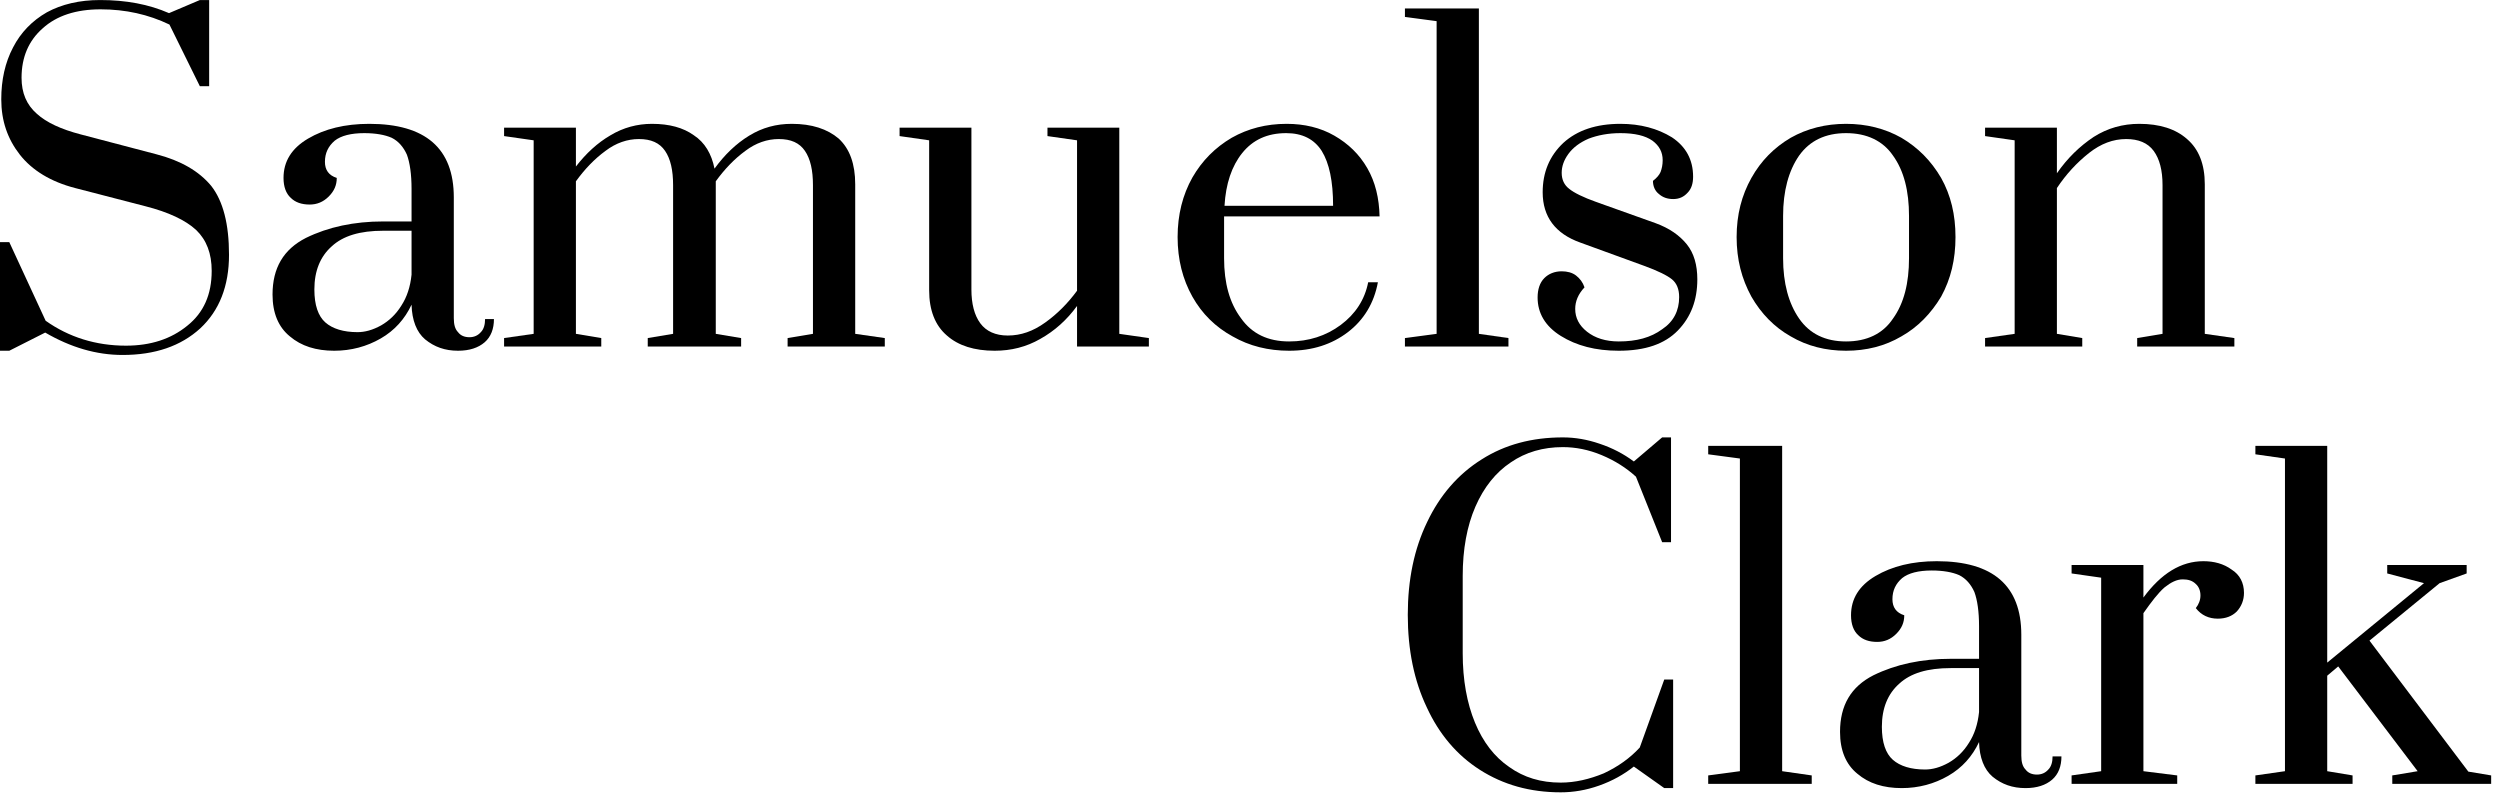 <?xml version="1.0" encoding="UTF-8" standalone="no"?>
<!DOCTYPE svg PUBLIC "-//W3C//DTD SVG 1.1//EN" "http://www.w3.org/Graphics/SVG/1.1/DTD/svg11.dtd">
<svg width="100%" height="100%" viewBox="0 0 71 23" version="1.1" xmlns="http://www.w3.org/2000/svg" xmlns:xlink="http://www.w3.org/1999/xlink" xml:space="preserve" xmlns:serif="http://www.serif.com/" style="fill-rule:evenodd;clip-rule:evenodd;stroke-linejoin:round;stroke-miterlimit:2;">
    <g transform="matrix(1,0,0,1,-292.594,-198.679)">
        <g transform="matrix(1,0,0,1,-0.342,-1.367)">
            <g transform="matrix(12,0,0,12,292.132,209.887)">
                <path d="M0.357,0.02C0.295,0.02 0.234,0.002 0.174,-0.033L0.089,0.01L0.067,0.01L0.067,-0.247L0.089,-0.247L0.175,-0.061C0.23,-0.022 0.294,-0.002 0.365,-0.002C0.424,-0.002 0.472,-0.018 0.51,-0.049C0.549,-0.08 0.568,-0.123 0.568,-0.179C0.568,-0.22 0.556,-0.252 0.531,-0.276C0.506,-0.299 0.466,-0.318 0.411,-0.332L0.245,-0.375C0.187,-0.39 0.143,-0.417 0.114,-0.454C0.085,-0.491 0.07,-0.534 0.07,-0.585C0.07,-0.631 0.079,-0.672 0.098,-0.708C0.116,-0.743 0.143,-0.771 0.178,-0.791C0.213,-0.81 0.255,-0.82 0.304,-0.82C0.365,-0.82 0.419,-0.81 0.467,-0.789L0.54,-0.82L0.562,-0.82L0.562,-0.616L0.54,-0.616L0.468,-0.762C0.418,-0.786 0.364,-0.798 0.305,-0.798C0.247,-0.798 0.201,-0.783 0.168,-0.753C0.135,-0.724 0.118,-0.685 0.118,-0.636C0.118,-0.6 0.13,-0.572 0.154,-0.551C0.177,-0.53 0.212,-0.514 0.258,-0.502L0.437,-0.455C0.495,-0.44 0.538,-0.415 0.567,-0.38C0.595,-0.344 0.609,-0.29 0.609,-0.217C0.609,-0.143 0.586,-0.085 0.541,-0.043C0.495,-0.001 0.434,0.02 0.357,0.02Z" style="fill-rule:nonzero;"/>
            </g>
            <g transform="matrix(12,0,0,12,300.124,209.887)">
                <path d="M0.192,0.01C0.149,0.01 0.114,-0.001 0.087,-0.024C0.06,-0.046 0.046,-0.079 0.046,-0.123C0.046,-0.186 0.072,-0.23 0.125,-0.257C0.178,-0.283 0.239,-0.296 0.308,-0.296L0.375,-0.296L0.375,-0.373C0.375,-0.408 0.371,-0.435 0.364,-0.454C0.356,-0.472 0.344,-0.486 0.328,-0.494C0.312,-0.501 0.29,-0.505 0.263,-0.505C0.232,-0.505 0.208,-0.499 0.193,-0.487C0.178,-0.474 0.17,-0.458 0.17,-0.437C0.17,-0.418 0.179,-0.405 0.198,-0.399C0.198,-0.382 0.192,-0.368 0.179,-0.355C0.166,-0.342 0.151,-0.336 0.134,-0.336C0.115,-0.336 0.1,-0.341 0.089,-0.352C0.078,-0.362 0.072,-0.378 0.072,-0.399C0.072,-0.438 0.091,-0.469 0.13,-0.492C0.169,-0.515 0.217,-0.527 0.275,-0.527C0.408,-0.527 0.475,-0.469 0.475,-0.353L0.475,-0.067C0.475,-0.052 0.478,-0.041 0.485,-0.034C0.491,-0.026 0.5,-0.022 0.512,-0.022C0.523,-0.022 0.532,-0.026 0.539,-0.034C0.546,-0.041 0.549,-0.052 0.549,-0.065L0.57,-0.065C0.57,-0.042 0.563,-0.023 0.548,-0.01C0.533,0.003 0.512,0.01 0.485,0.01C0.454,0.01 0.429,0.001 0.407,-0.017C0.387,-0.034 0.376,-0.062 0.375,-0.099C0.359,-0.065 0.335,-0.038 0.302,-0.019C0.269,0 0.232,0.01 0.192,0.01ZM0.247,-0.034C0.265,-0.034 0.283,-0.039 0.303,-0.05C0.322,-0.061 0.338,-0.076 0.351,-0.097C0.364,-0.117 0.372,-0.141 0.375,-0.17L0.375,-0.274L0.308,-0.274C0.253,-0.274 0.213,-0.262 0.186,-0.237C0.159,-0.213 0.145,-0.179 0.145,-0.135C0.145,-0.098 0.154,-0.072 0.171,-0.057C0.188,-0.042 0.214,-0.034 0.247,-0.034Z" style="fill-rule:nonzero;"/>
            </g>
            <g transform="matrix(12,0,0,12,306.928,209.887)">
                <path d="M0.027,-0.02L0.097,-0.03L0.097,-0.488L0.027,-0.498L0.027,-0.518L0.197,-0.518L0.197,-0.426C0.221,-0.457 0.248,-0.482 0.279,-0.5C0.309,-0.518 0.342,-0.527 0.377,-0.527C0.418,-0.527 0.451,-0.518 0.476,-0.5C0.502,-0.483 0.518,-0.456 0.525,-0.421C0.549,-0.454 0.576,-0.48 0.607,-0.499C0.638,-0.518 0.671,-0.527 0.708,-0.527C0.755,-0.527 0.792,-0.515 0.819,-0.492C0.845,-0.468 0.858,-0.432 0.858,-0.384L0.858,-0.03L0.928,-0.02L0.928,-0L0.698,-0L0.698,-0.02L0.758,-0.03L0.758,-0.382C0.758,-0.417 0.752,-0.444 0.739,-0.463C0.726,-0.482 0.706,-0.491 0.677,-0.491C0.65,-0.491 0.623,-0.482 0.598,-0.463C0.572,-0.444 0.549,-0.42 0.528,-0.391L0.528,-0.03L0.588,-0.02L0.588,-0L0.367,-0L0.367,-0.02L0.427,-0.03L0.427,-0.382C0.427,-0.417 0.421,-0.444 0.408,-0.463C0.395,-0.482 0.375,-0.491 0.346,-0.491C0.319,-0.491 0.292,-0.482 0.267,-0.463C0.241,-0.444 0.218,-0.42 0.197,-0.391L0.197,-0.03L0.257,-0.02L0.257,-0L0.027,-0L0.027,-0.02Z" style="fill-rule:nonzero;"/>
            </g>
            <g transform="matrix(12,0,0,12,318.28,209.887)">
                <path d="M0.242,0.01C0.194,0.01 0.156,-0.002 0.129,-0.026C0.101,-0.05 0.087,-0.086 0.087,-0.133L0.087,-0.488L0.017,-0.498L0.017,-0.518L0.187,-0.518L0.187,-0.135C0.187,-0.101 0.194,-0.074 0.208,-0.055C0.222,-0.036 0.244,-0.026 0.273,-0.026C0.304,-0.026 0.333,-0.036 0.362,-0.057C0.39,-0.077 0.415,-0.102 0.437,-0.132L0.437,-0.488L0.367,-0.498L0.367,-0.518L0.537,-0.518L0.537,-0.03L0.607,-0.02L0.607,-0L0.437,-0L0.437,-0.096C0.413,-0.063 0.384,-0.037 0.35,-0.018C0.317,0.001 0.281,0.01 0.242,0.01Z" style="fill-rule:nonzero;"/>
            </g>
            <g transform="matrix(12,0,0,12,325.864,209.887)">
                <path d="M0.307,0.01C0.258,0.01 0.213,-0.001 0.173,-0.024C0.133,-0.046 0.101,-0.077 0.078,-0.118C0.055,-0.159 0.043,-0.206 0.043,-0.259C0.043,-0.312 0.055,-0.359 0.078,-0.4C0.101,-0.44 0.132,-0.471 0.171,-0.494C0.21,-0.516 0.253,-0.527 0.301,-0.527C0.343,-0.527 0.381,-0.518 0.414,-0.499C0.447,-0.48 0.473,-0.455 0.492,-0.422C0.511,-0.389 0.52,-0.351 0.521,-0.308L0.153,-0.308L0.153,-0.209C0.153,-0.15 0.166,-0.103 0.193,-0.067C0.219,-0.03 0.257,-0.012 0.307,-0.012C0.353,-0.012 0.394,-0.025 0.429,-0.051C0.464,-0.077 0.486,-0.111 0.494,-0.152L0.517,-0.152C0.508,-0.103 0.484,-0.063 0.446,-0.034C0.408,-0.005 0.362,0.01 0.307,0.01ZM0.411,-0.333C0.411,-0.391 0.402,-0.434 0.384,-0.463C0.366,-0.491 0.338,-0.505 0.3,-0.505C0.255,-0.505 0.221,-0.489 0.196,-0.458C0.171,-0.427 0.157,-0.385 0.154,-0.333L0.411,-0.333Z" style="fill-rule:nonzero;"/>
            </g>
            <g transform="matrix(12,0,0,12,332.596,209.887)">
                <path d="M0.02,-0L0.02,-0.02L0.095,-0.03L0.095,-0.77L0.02,-0.78L0.02,-0.8L0.195,-0.8L0.195,-0.03L0.265,-0.02L0.265,-0L0.02,-0Z" style="fill-rule:nonzero;"/>
            </g>
            <g transform="matrix(12,0,0,12,336.028,209.887)">
                <path d="M0.24,0.01C0.185,0.01 0.14,-0.002 0.103,-0.025C0.066,-0.048 0.048,-0.079 0.048,-0.116C0.048,-0.135 0.053,-0.151 0.064,-0.162C0.074,-0.172 0.088,-0.178 0.105,-0.178C0.118,-0.178 0.13,-0.175 0.139,-0.168C0.148,-0.161 0.155,-0.152 0.159,-0.14C0.144,-0.124 0.137,-0.107 0.137,-0.089C0.137,-0.068 0.146,-0.05 0.165,-0.035C0.184,-0.02 0.209,-0.012 0.24,-0.012C0.282,-0.012 0.316,-0.021 0.343,-0.041C0.37,-0.059 0.383,-0.085 0.383,-0.117C0.383,-0.136 0.377,-0.15 0.366,-0.159C0.355,-0.168 0.333,-0.179 0.3,-0.191L0.149,-0.246C0.09,-0.267 0.06,-0.307 0.06,-0.365C0.06,-0.412 0.076,-0.451 0.109,-0.482C0.142,-0.512 0.187,-0.527 0.244,-0.527C0.291,-0.527 0.332,-0.516 0.366,-0.495C0.399,-0.473 0.416,-0.442 0.416,-0.402C0.416,-0.386 0.412,-0.373 0.403,-0.364C0.394,-0.354 0.383,-0.349 0.369,-0.349C0.355,-0.349 0.344,-0.353 0.335,-0.361C0.326,-0.368 0.321,-0.379 0.321,-0.392C0.33,-0.399 0.336,-0.406 0.339,-0.413C0.342,-0.421 0.344,-0.43 0.344,-0.441C0.344,-0.46 0.336,-0.475 0.32,-0.487C0.303,-0.499 0.278,-0.505 0.244,-0.505C0.215,-0.505 0.19,-0.5 0.169,-0.492C0.148,-0.483 0.132,-0.471 0.121,-0.456C0.11,-0.441 0.105,-0.426 0.105,-0.411C0.105,-0.395 0.111,-0.382 0.123,-0.373C0.134,-0.364 0.156,-0.353 0.187,-0.342L0.327,-0.292C0.36,-0.28 0.384,-0.263 0.401,-0.242C0.418,-0.221 0.426,-0.193 0.426,-0.159C0.426,-0.11 0.411,-0.07 0.38,-0.038C0.349,-0.006 0.303,0.01 0.24,0.01Z" style="fill-rule:nonzero;"/>
            </g>
            <g transform="matrix(12,0,0,12,341.74,209.887)">
                <path d="M0.302,0.01C0.254,0.01 0.21,-0.001 0.171,-0.024C0.132,-0.046 0.101,-0.078 0.078,-0.118C0.055,-0.16 0.043,-0.206 0.043,-0.259C0.043,-0.312 0.055,-0.358 0.078,-0.399C0.101,-0.44 0.132,-0.471 0.171,-0.494C0.21,-0.516 0.254,-0.527 0.302,-0.527C0.35,-0.527 0.394,-0.516 0.433,-0.494C0.472,-0.471 0.503,-0.44 0.527,-0.399C0.55,-0.358 0.561,-0.312 0.561,-0.259C0.561,-0.206 0.55,-0.16 0.527,-0.118C0.503,-0.078 0.472,-0.046 0.433,-0.024C0.394,-0.001 0.35,0.01 0.302,0.01ZM0.302,-0.012C0.351,-0.012 0.389,-0.03 0.413,-0.066C0.439,-0.102 0.451,-0.15 0.451,-0.209L0.451,-0.309C0.451,-0.368 0.439,-0.416 0.413,-0.452C0.389,-0.487 0.351,-0.505 0.302,-0.505C0.253,-0.505 0.216,-0.487 0.191,-0.452C0.166,-0.416 0.153,-0.368 0.153,-0.309L0.153,-0.209C0.153,-0.15 0.166,-0.102 0.191,-0.066C0.216,-0.03 0.253,-0.012 0.302,-0.012Z" style="fill-rule:nonzero;"/>
            </g>
            <g transform="matrix(12,0,0,12,348.988,209.887)">
                <path d="M0.027,-0.02L0.097,-0.03L0.097,-0.488L0.027,-0.498L0.027,-0.518L0.197,-0.518L0.197,-0.41C0.222,-0.446 0.251,-0.474 0.284,-0.496C0.317,-0.517 0.353,-0.527 0.392,-0.527C0.44,-0.527 0.478,-0.515 0.505,-0.491C0.533,-0.467 0.547,-0.431 0.547,-0.384L0.547,-0.03L0.617,-0.02L0.617,-0L0.387,-0L0.387,-0.02L0.447,-0.03L0.447,-0.382C0.447,-0.417 0.44,-0.444 0.426,-0.463C0.412,-0.482 0.39,-0.491 0.361,-0.491C0.33,-0.491 0.301,-0.48 0.273,-0.458C0.244,-0.435 0.219,-0.408 0.197,-0.375L0.197,-0.03L0.257,-0.02L0.257,-0L0.027,-0L0.027,-0.02Z" style="fill-rule:nonzero;"/>
            </g>
        </g>
        <g transform="matrix(1,0,0,1,39.795,11.054)">
            <g transform="matrix(12,0,0,12,292.132,209.887)">
                <path d="M0.416,0.02C0.343,0.02 0.28,0.002 0.225,-0.033C0.17,-0.068 0.128,-0.118 0.099,-0.181C0.069,-0.244 0.054,-0.317 0.054,-0.4C0.054,-0.483 0.069,-0.556 0.1,-0.62C0.13,-0.683 0.173,-0.733 0.229,-0.768C0.284,-0.803 0.348,-0.82 0.421,-0.82C0.45,-0.82 0.479,-0.815 0.508,-0.805C0.538,-0.795 0.565,-0.781 0.589,-0.763L0.656,-0.82L0.677,-0.82L0.677,-0.572L0.656,-0.572L0.594,-0.727C0.571,-0.748 0.544,-0.765 0.513,-0.778C0.482,-0.791 0.451,-0.797 0.421,-0.797C0.374,-0.797 0.333,-0.785 0.298,-0.761C0.262,-0.737 0.234,-0.702 0.214,-0.656C0.194,-0.61 0.184,-0.555 0.184,-0.492L0.184,-0.309C0.184,-0.246 0.194,-0.191 0.213,-0.145C0.232,-0.099 0.259,-0.064 0.294,-0.04C0.329,-0.015 0.369,-0.003 0.416,-0.003C0.45,-0.003 0.484,-0.011 0.518,-0.025C0.552,-0.041 0.58,-0.061 0.603,-0.086L0.661,-0.247L0.682,-0.247L0.682,0.01L0.661,0.01L0.589,-0.041C0.565,-0.022 0.538,-0.007 0.507,0.004C0.476,0.015 0.446,0.02 0.416,0.02Z" style="fill-rule:nonzero;"/>
            </g>
            <g transform="matrix(12,0,0,12,301.072,209.887)">
                <path d="M0.02,-0L0.02,-0.02L0.095,-0.03L0.095,-0.77L0.02,-0.78L0.02,-0.8L0.195,-0.8L0.195,-0.03L0.265,-0.02L0.265,-0L0.02,-0Z" style="fill-rule:nonzero;"/>
            </g>
            <g transform="matrix(12,0,0,12,304.504,209.887)">
                <path d="M0.192,0.01C0.149,0.01 0.114,-0.001 0.087,-0.024C0.06,-0.046 0.046,-0.079 0.046,-0.123C0.046,-0.186 0.072,-0.23 0.125,-0.257C0.178,-0.283 0.239,-0.296 0.308,-0.296L0.375,-0.296L0.375,-0.373C0.375,-0.408 0.371,-0.435 0.364,-0.454C0.356,-0.472 0.344,-0.486 0.328,-0.494C0.312,-0.501 0.29,-0.505 0.263,-0.505C0.232,-0.505 0.208,-0.499 0.193,-0.487C0.178,-0.474 0.17,-0.458 0.17,-0.437C0.17,-0.418 0.179,-0.405 0.198,-0.399C0.198,-0.382 0.192,-0.368 0.179,-0.355C0.166,-0.342 0.151,-0.336 0.134,-0.336C0.115,-0.336 0.1,-0.341 0.089,-0.352C0.078,-0.362 0.072,-0.378 0.072,-0.399C0.072,-0.438 0.091,-0.469 0.13,-0.492C0.169,-0.515 0.217,-0.527 0.275,-0.527C0.408,-0.527 0.475,-0.469 0.475,-0.353L0.475,-0.067C0.475,-0.052 0.478,-0.041 0.485,-0.034C0.491,-0.026 0.5,-0.022 0.512,-0.022C0.523,-0.022 0.532,-0.026 0.539,-0.034C0.546,-0.041 0.549,-0.052 0.549,-0.065L0.57,-0.065C0.57,-0.042 0.563,-0.023 0.548,-0.01C0.533,0.003 0.512,0.01 0.485,0.01C0.454,0.01 0.429,0.001 0.407,-0.017C0.387,-0.034 0.376,-0.062 0.375,-0.099C0.359,-0.065 0.335,-0.038 0.302,-0.019C0.269,0 0.232,0.01 0.192,0.01ZM0.247,-0.034C0.265,-0.034 0.283,-0.039 0.303,-0.05C0.322,-0.061 0.338,-0.076 0.351,-0.097C0.364,-0.117 0.372,-0.141 0.375,-0.17L0.375,-0.274L0.308,-0.274C0.253,-0.274 0.213,-0.262 0.186,-0.237C0.159,-0.213 0.145,-0.179 0.145,-0.135C0.145,-0.098 0.154,-0.072 0.171,-0.057C0.188,-0.042 0.214,-0.034 0.247,-0.034Z" style="fill-rule:nonzero;"/>
            </g>
            <g transform="matrix(12,0,0,12,311.308,209.887)">
                <path d="M0.027,-0.02L0.097,-0.03L0.097,-0.488L0.027,-0.498L0.027,-0.518L0.197,-0.518L0.197,-0.441C0.239,-0.498 0.286,-0.527 0.339,-0.527C0.364,-0.527 0.387,-0.521 0.406,-0.507C0.425,-0.495 0.435,-0.476 0.435,-0.452C0.435,-0.435 0.429,-0.42 0.418,-0.408C0.407,-0.397 0.392,-0.391 0.373,-0.391C0.352,-0.391 0.334,-0.399 0.321,-0.416C0.328,-0.425 0.332,-0.435 0.332,-0.446C0.332,-0.457 0.328,-0.467 0.321,-0.473C0.313,-0.481 0.303,-0.484 0.29,-0.484C0.276,-0.484 0.262,-0.477 0.247,-0.465C0.232,-0.452 0.216,-0.431 0.197,-0.404L0.197,-0.03L0.277,-0.02L0.277,-0L0.027,-0L0.027,-0.02Z" style="fill-rule:nonzero;"/>
            </g>
            <g transform="matrix(12,0,0,12,316.612,209.887)">
                <path d="M0.02,-0L0.02,-0.02L0.09,-0.03L0.09,-0.77L0.02,-0.78L0.02,-0.8L0.19,-0.8L0.19,-0.287L0.419,-0.475L0.332,-0.498L0.332,-0.518L0.52,-0.518L0.52,-0.498L0.456,-0.475L0.29,-0.339L0.524,-0.029L0.578,-0.02L0.578,-0L0.344,-0L0.344,-0.02L0.404,-0.03L0.216,-0.278L0.19,-0.256L0.19,-0.03L0.25,-0.02L0.25,-0L0.02,-0Z" style="fill-rule:nonzero;"/>
            </g>
        </g>
    </g>
</svg>

